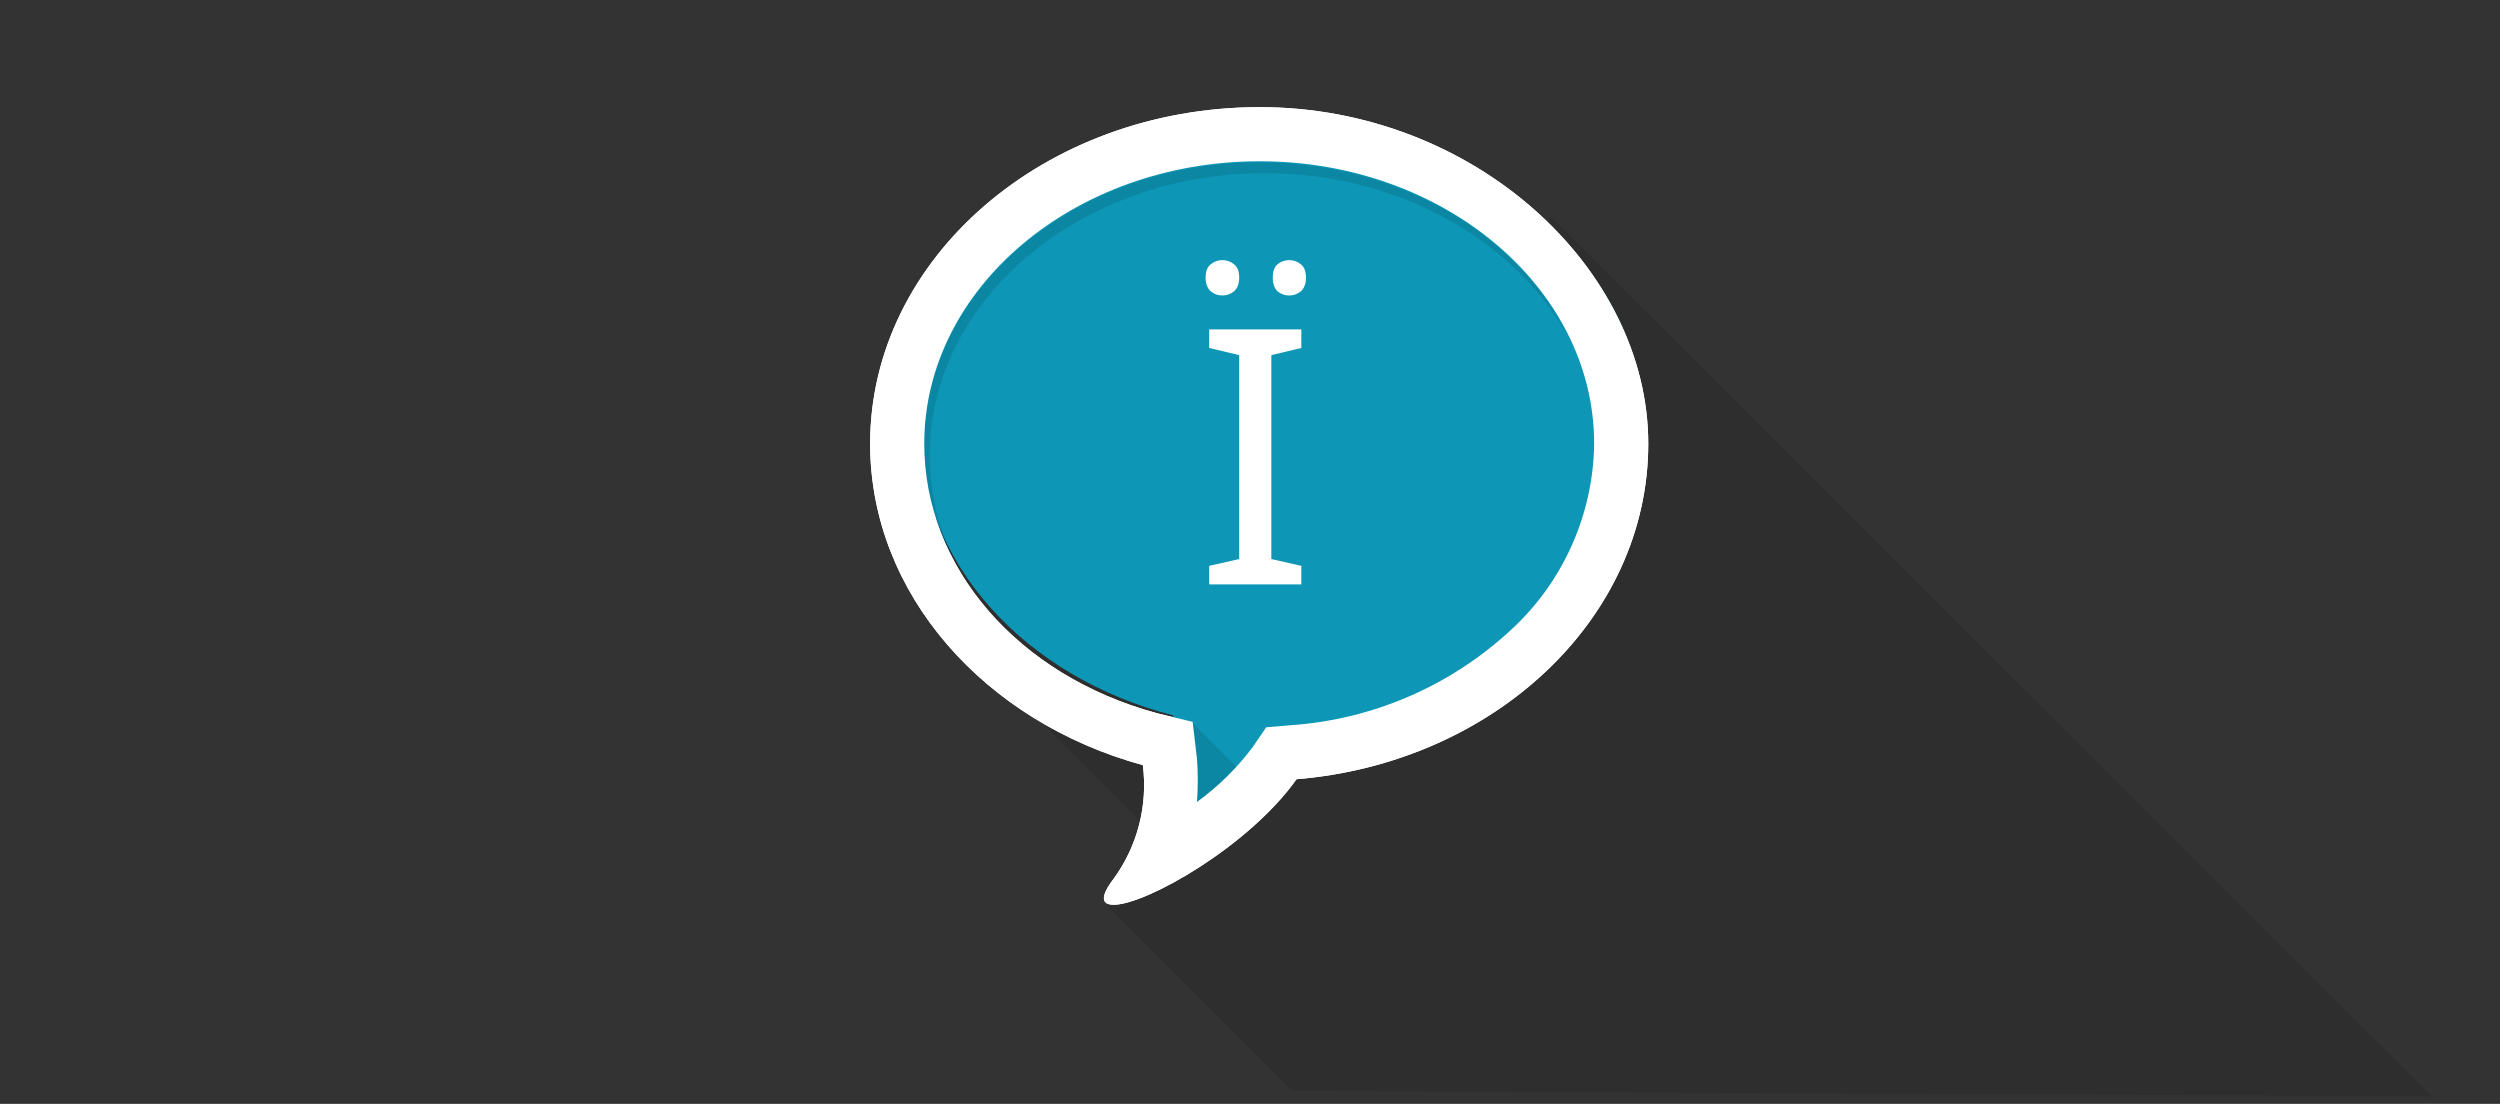 <svg width="231" height="102" viewBox="0 0 231 102" fill="none" xmlns="http://www.w3.org/2000/svg">
<rect x="0" y="0" width="231" height="102" fill="#333333" stroke="none"/>
<g clip-path="url(#clip0_223_97)">
<path opacity="0.1" fill-rule="evenodd" clip-rule="evenodd" d="M119.4 100.8L224.7 101.3L143.4 20.1L141.5 21.9C134.679 15.579 125.698 12.108 116.4 12.2C97.7 12.2 82.6 25.3 82.6 41.4C82.6 51.6 88.6 60.5 97.7 65.7L96.5 67L105.4 75.9C106.5 78.6 102.2 83.6 102.2 83.6L119.4 100.8Z" fill="black"/>
<path d="M116.4 14.9C133.4 14.9 147.3 26.6 147.3 41C147.257 44.289 146.533 47.533 145.173 50.528C143.814 53.523 141.848 56.203 139.4 58.4C133.886 63.427 126.842 66.456 119.4 67L117 67.2L115.7 69.1C114.257 71.01 112.538 72.695 110.6 74.1C110.7 72.769 110.7 71.432 110.6 70.1L110.2 66.7L106.9 65.9C94 62.4 85.4 52.4 85.4 41C85.4 26.6 99.3 14.9 116.4 14.9ZM116.4 9.9C96.5 9.9 80.4 23.9 80.4 41C80.4 54.9 91 66.7 105.6 70.7C106.071 74.417 105.105 78.172 102.9 81.2C101.6 82.9 101.8 83.6 102.9 83.6C105.9 83.6 115.4 78.2 119.8 72C138 70.5 152.3 57.2 152.3 41C152.3 24.8 136.2 9.9 116.4 9.9Z" fill="white"/>
<path d="M85.9 42.1C85.9 27.7 99.8 16 116.9 16C129.4 16 140.3 22.4 145.1 31.5C140.6 21.8 129.4 15 116.4 15C99.3 15 85.4 26.7 85.4 41.1C85.394 44.804 86.322 48.45 88.1 51.7C86.68 48.697 85.929 45.422 85.9 42.1Z" fill="#044C68"/>
<path d="M111.2 73.7C111.2 72.9 111.1 72 111.1 71.2L110.7 67.8H110.3L110.6 70.3C110.7 71.631 110.7 72.968 110.6 74.3L111.2 73.7Z" fill="#044C68"/>
<path d="M151.9 39.7C151.9 24.4 136.9 12 118.4 12C99.9 12 85 24.4 85 39.7C85 52.1 94.8 62.6 108.4 66.1C108.809 69.407 107.912 72.744 105.9 75.4C101.6 81.1 116.1 74.8 121.6 67.3C138.6 65.9 151.9 54.1 151.9 39.7Z" fill="#0D96B5"/>
<path opacity="0.1" d="M85.9 42.1C85.9 27.7 99.8 16 116.9 16C129.4 16 140.3 22.4 145.1 31.5C140.6 21.8 129.4 15 116.4 15C99.3 15 85.4 26.7 85.4 41.1C85.394 44.804 86.322 48.45 88.1 51.7C86.68 48.697 85.929 45.422 85.9 42.1Z" fill="black"/>
<path opacity="0.1" d="M110.2 66.8L116.3 72.9L109.3 76.1L110.2 66.8Z" fill="black"/>
<path d="M116.4 14.9C133.4 14.9 147.3 26.6 147.3 41C147.257 44.289 146.533 47.533 145.173 50.528C143.814 53.523 141.848 56.203 139.4 58.4C133.886 63.427 126.842 66.456 119.4 67L117 67.2L115.7 69.1C114.257 71.01 112.538 72.695 110.6 74.1C110.7 72.769 110.7 71.432 110.6 70.1L110.2 66.7L106.9 65.9C94 62.4 85.4 52.4 85.4 41C85.4 26.6 99.3 14.9 116.4 14.9ZM116.4 9.9C96.5 9.9 80.4 23.9 80.4 41C80.4 54.9 91 66.7 105.6 70.7C106.071 74.417 105.105 78.172 102.9 81.2C101.6 82.9 101.8 83.6 102.9 83.6C105.9 83.6 115.4 78.2 119.8 72C138 70.5 152.3 57.2 152.3 41C152.3 24.8 136.2 9.9 116.4 9.9Z" fill="white"/>
<path d="M120.243 54H111.729V52.284L114.501 51.657V32.814L111.729 32.154V30.438H120.243V32.154L117.471 32.814V51.657L120.243 52.284V54ZM111.399 25.653C111.399 25.081 111.553 24.674 111.861 24.432C112.169 24.168 112.532 24.036 112.95 24.036C113.368 24.036 113.731 24.168 114.039 24.432C114.347 24.674 114.501 25.081 114.501 25.653C114.501 26.203 114.347 26.621 114.039 26.907C113.731 27.171 113.368 27.303 112.95 27.303C112.532 27.303 112.169 27.171 111.861 26.907C111.553 26.621 111.399 26.203 111.399 25.653ZM117.603 25.653C117.603 25.081 117.746 24.674 118.032 24.432C118.34 24.168 118.703 24.036 119.121 24.036C119.539 24.036 119.902 24.168 120.21 24.432C120.518 24.674 120.672 25.081 120.672 25.653C120.672 26.203 120.518 26.621 120.21 26.907C119.902 27.171 119.539 27.303 119.121 27.303C118.703 27.303 118.34 27.171 118.032 26.907C117.746 26.621 117.603 26.203 117.603 25.653Z" fill="white"/>
</g>
<defs>
<clipPath id="clip0_223_97">
<rect width="230.5" height="101.3" fill="white"/>
</clipPath>
</defs>
</svg>
